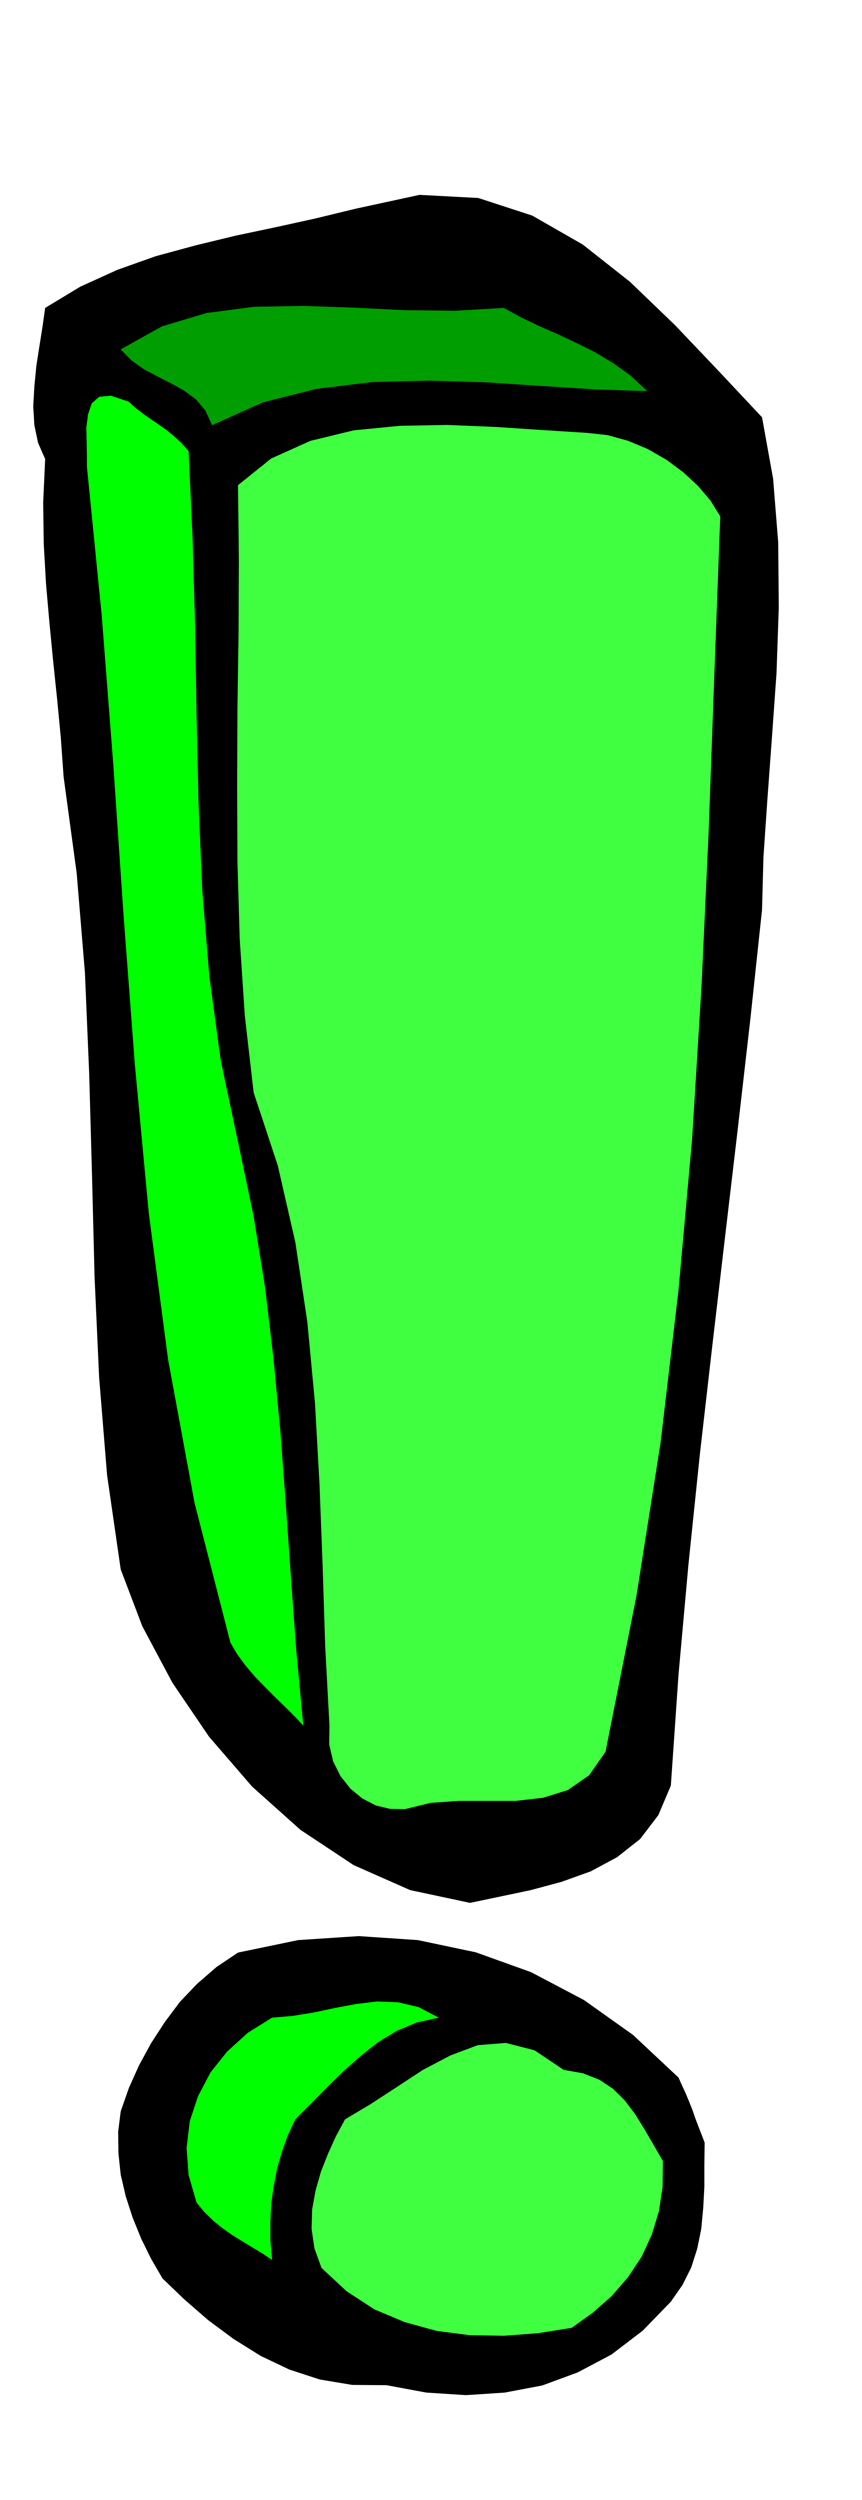 <svg xmlns="http://www.w3.org/2000/svg" fill-rule="evenodd" height="1422.099" preserveAspectRatio="none" stroke-linecap="round" viewBox="0 0 3035 8801" width="490.455"><style>.brush1{fill:#000}.pen1{stroke:none}.brush3{fill:#0f0}.brush4{fill:#40ff40}</style><path class="pen1 brush1" d="m2683 1469 39 216 18 225 2 229-8 231-16 225-16 218-14 204-5 186-41 384-44 384-45 382-45 384-44 384-40 386-35 388-27 391-44 104-64 84-81 64-93 50-103 37-108 29-109 23-105 22-211-45-199-88-187-124-170-152-152-176-129-190-106-199-76-200-48-332-28-344-16-352-9-357-10-360-15-356-29-350-46-339-10-139-13-136-14-134-13-134-12-137-8-140-2-146 7-153-25-57-13-62-4-67 4-70 7-72 11-71 11-69 9-64 124-75 130-59 135-48 140-38 140-34 142-30 141-31 140-34 226-49 207 11 190 62 178 102 166 131 159 153 154 162 152 162z"/><path class="pen1" style="fill:#009e00" d="m2279 1377-180-6-189-12-198-13-200-6-201 5-197 24-190 48-177 80-24-52-33-39-42-31-45-25-49-25-47-25-44-31-38-39 145-81 157-47 167-22 175-3 177 6 179 9 176 2 173-10 62 34 65 31 66 29 66 31 64 32 63 38 61 44 58 54z"/><path class="pen1 brush3" d="m664 1588 14 305 9 310 5 311 7 311 13 307 25 304 40 296 61 288 54 256 41 254 30 253 24 254 19 254 18 257 19 261 25 266-28-30-32-32-36-35-36-36-38-39-34-40-30-41-23-40-126-491-93-504-68-515-49-522-40-528-36-529-41-528-52-522v-41l-1-47-1-50 6-46 13-39 26-23 41-4 63 21 24 22 26 20 27 19 28 19 27 19 27 22 26 24 26 29z"/><path class="pen1 brush4" d="m2536 1818-21 562-20 551-25 542-33 536-48 533-63 536-85 540-109 549-58 83-75 52-87 27-96 11h-202l-98 7-90 22-53-1-50-12-48-25-41-34-35-44-26-52-14-60 1-66-15-278-9-283-11-288-16-287-27-286-42-279-62-271-85-257-31-270-18-271-8-272-1-270 1-270 4-266 1-263-3-256 117-94 138-62 152-37 163-16 167-3 170 7 165 11 158 10 72 8 72 20 69 29 66 38 58 43 53 49 44 52 34 55z"/><path class="pen1 brush1" d="m2481 7543-1 77v78l-4 75-7 74-14 69-21 66-31 62-41 59-99 102-110 84-119 63-125 46-132 25-136 9-140-9-140-26-121-1-114-19-107-35-101-48-96-60-89-66-84-73-77-74-40-69-35-71-30-74-24-74-18-77-8-75-1-76 9-72 29-83 36-80 42-77 48-74 53-71 61-64 68-59 76-51 212-44 213-14 208 14 204 43 195 70 186 98 173 123 160 150 12 27 13 28 12 29 12 30 10 29 11 29 11 28 11 29z"/><path class="pen1 brush3" d="m1545 7103-77 17-70 29-66 40-61 48-60 53-57 56-57 58-57 57-26 55-21 58-17 59-12 62-9 62-3 64v66l6 69-36-24-35-21-36-22-34-21-34-24-32-26-31-30-28-34-28-97-7-95 11-94 29-88 44-84 59-74 73-66 85-53 72-6 74-12 75-16 75-14 74-9 74 3 72 17 71 37z"/><path class="pen1 brush4" d="m2334 7608-1 90-13 87-25 82-36 78-48 72-57 66-67 59-74 53-119 19-120 9-120-2-116-15-113-31-107-45-98-64-88-82-25-69-10-69 2-68 12-66 19-67 25-63 28-62 32-59 89-53 92-60 93-61 97-51 96-36 99-8 101 26 103 69 68 12 58 23 48 32 41 41 35 46 33 53 32 55 34 59z"/></svg>
